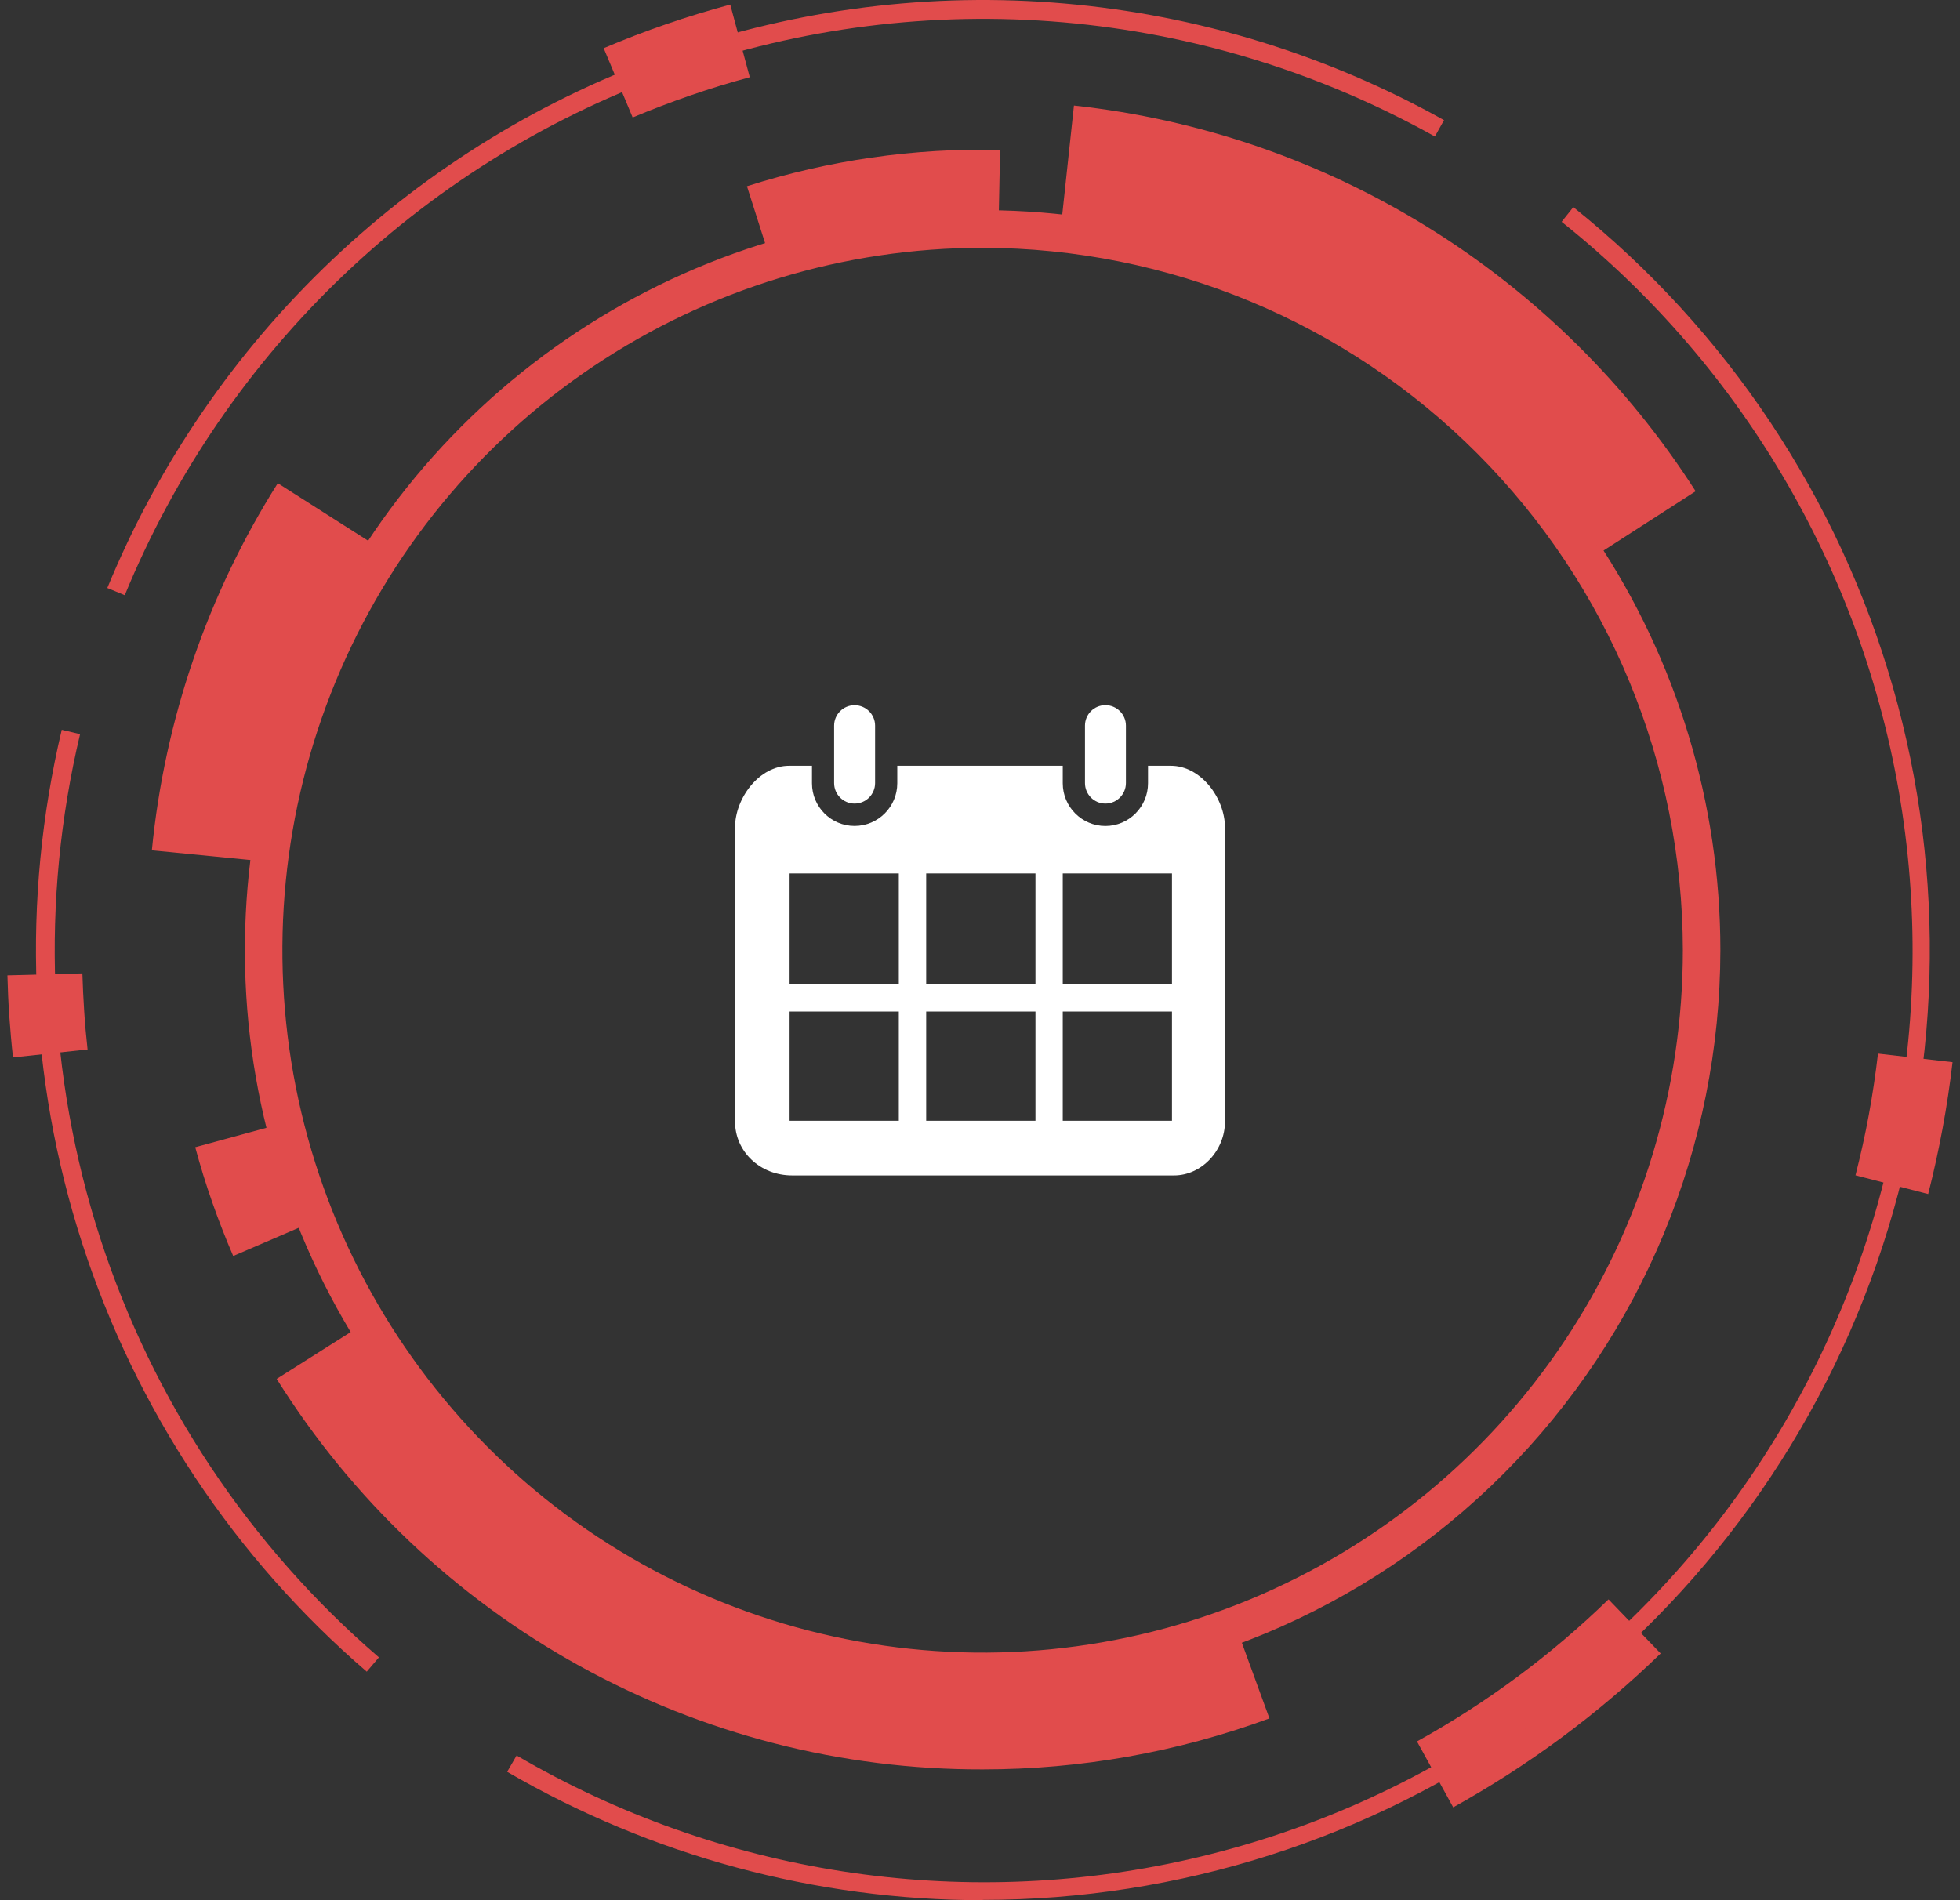 <svg width="132" height="128" viewBox="0 0 132 128" fill="none" xmlns="http://www.w3.org/2000/svg">
<rect x="0" y="0" width="132" height="128" fill="#333333" stroke="none"/>
<g clip-path="url(#clip0_3094_33629)">
<path d="M66.177 113.858C56.35 113.858 46.744 110.934 38.574 105.457C30.403 99.979 24.035 92.194 20.274 83.085C16.514 73.976 15.53 63.952 17.447 54.282C19.364 44.612 24.096 35.73 31.044 28.758C37.993 21.787 46.846 17.039 56.484 15.115C66.122 13.192 76.112 14.179 85.19 17.952C94.269 21.725 102.029 28.115 107.488 36.312C112.948 44.51 115.862 54.148 115.862 64.008C115.847 77.224 110.607 89.895 101.293 99.24C91.978 108.586 79.35 113.843 66.177 113.858ZM66.177 16.692C56.85 16.692 47.732 19.467 39.977 24.666C32.222 29.865 26.178 37.255 22.608 45.901C19.039 54.547 18.105 64.06 19.925 73.239C21.744 82.417 26.236 90.848 32.831 97.465C39.426 104.082 47.829 108.588 56.977 110.414C66.125 112.24 75.607 111.303 84.224 107.721C92.841 104.14 100.206 98.076 105.388 90.295C110.569 82.514 113.335 73.366 113.335 64.008C113.322 51.463 108.349 39.436 99.508 30.566C90.667 21.695 78.68 16.706 66.177 16.692Z" fill="#E14C4C"/>
<path d="M107.819 37.197C103.828 30.961 98.496 25.701 92.214 21.803C85.932 17.905 78.859 15.469 71.516 14.673L72.327 7.11C80.797 8.025 88.956 10.835 96.202 15.331C103.447 19.827 109.596 25.896 114.196 33.091L107.819 37.197Z" fill="#E14C4C"/>
<path d="M51.845 17.378L50.305 12.545C55.813 10.788 61.574 9.961 67.352 10.098L67.25 15.167H66.187C61.321 15.16 56.484 15.906 51.845 17.378" fill="#E14C4C"/>
<path d="M17.765 58.021L10.227 57.279C11.086 48.484 13.992 40.014 18.709 32.55L25.107 36.625C21.023 43.084 18.508 50.414 17.765 58.026" fill="#E14C4C"/>
<path d="M15.706 84.605C15.192 83.413 14.723 82.211 14.299 80.999C13.867 79.773 13.487 78.536 13.148 77.279L18.021 75.95C18.329 77.087 18.672 78.212 19.048 79.325C19.439 80.432 19.865 81.535 20.327 82.617L15.706 84.605Z" fill="#E14C4C"/>
<path d="M66.181 119.19C56.682 119.214 47.333 116.812 39.015 112.21C30.696 107.608 23.682 100.957 18.633 92.884L25.046 88.825C30.979 98.262 39.957 105.375 50.483 108.976C61.009 112.576 72.447 112.449 82.89 108.613L85.493 115.754C79.307 118.029 72.77 119.192 66.181 119.19" fill="#E14C4C"/>
<path d="M24.699 112.606C15.794 104.946 9.167 94.972 5.543 83.779C1.92 72.586 1.441 60.608 4.159 49.16L5.392 49.454C2.724 60.674 3.191 72.416 6.742 83.387C10.294 94.359 16.791 104.135 25.52 111.643L24.699 112.606Z" fill="#E14C4C"/>
<path d="M97.869 121.745L95.43 117.304C100.133 114.703 104.47 111.486 108.328 107.737L111.841 111.38C109.743 113.415 107.513 115.308 105.165 117.047C102.824 118.778 100.373 120.355 97.828 121.766" fill="#E14C4C"/>
<path d="M129.854 80.432L124.961 79.17C125.305 77.82 125.608 76.465 125.86 75.095C126.111 73.724 126.317 72.344 126.476 70.973L131.498 71.55C131.323 73.049 131.102 74.543 130.825 76.027C130.548 77.511 130.229 78.979 129.854 80.442" fill="#E14C4C"/>
<path d="M0.875 71.231C0.772 70.314 0.695 69.392 0.628 68.475C0.562 67.558 0.526 66.63 0.5 65.703L5.548 65.569C5.573 66.424 5.614 67.274 5.671 68.145C5.727 69.016 5.804 69.845 5.897 70.695L0.875 71.231Z" fill="#E14C4C"/>
<path d="M42.608 7.913L40.656 3.246C42.043 2.658 43.45 2.117 44.867 1.628C46.284 1.139 47.742 0.701 49.18 0.309L50.495 5.203C49.149 5.564 47.825 5.971 46.51 6.424C45.195 6.878 43.901 7.372 42.608 7.913Z" fill="#E14C4C"/>
<path d="M8.397 40.092L7.227 39.608C10.66 31.253 15.817 23.722 22.36 17.511C28.903 11.3 36.683 6.55 45.187 3.573C53.691 0.596 62.728 -0.541 71.701 0.239C80.675 1.018 89.382 3.695 97.251 8.094L96.634 9.196C88.921 4.887 80.385 2.265 71.589 1.503C62.792 0.742 53.935 1.858 45.6 4.778C37.264 7.698 29.64 12.356 23.227 18.445C16.815 24.535 11.761 31.918 8.397 40.108" fill="#E14C4C"/>
<path d="M66.182 128C54.934 127.995 43.887 125.011 34.156 119.35L34.793 118.252C48.448 126.241 64.612 128.743 80.032 125.256C95.451 121.769 108.982 112.551 117.902 99.458C126.821 86.365 130.467 70.368 128.105 54.687C125.742 39.006 117.548 24.805 105.171 14.941L105.957 13.951C116.295 22.226 123.815 33.52 127.475 46.27C131.135 59.021 130.755 72.598 126.386 85.122C122.017 97.646 113.877 108.498 103.091 116.177C92.305 123.855 79.407 127.979 66.182 127.979" fill="#E14C4C"/>
</g>
<path d="M75.827 52.748C75.827 53.507 75.208 54.13 74.446 54.13C73.681 54.13 73.07 53.507 73.07 52.748V48.879C73.07 48.121 73.681 47.5 74.446 47.5C75.208 47.5 75.827 48.121 75.827 48.879V52.748Z" fill="white"/>
<path d="M57.551 54.13C58.315 54.13 58.935 53.51 58.935 52.748V48.882C58.935 48.121 58.315 47.503 57.551 47.503C56.792 47.503 56.175 48.121 56.175 48.882V52.748C56.175 53.51 56.792 54.13 57.551 54.13Z" fill="white"/>
<path fill-rule="evenodd" clip-rule="evenodd" d="M78.857 51.583H77.315V52.762C77.315 54.349 76.026 55.64 74.445 55.64C72.863 55.64 71.573 54.349 71.573 52.762V51.583H60.429V52.762C60.429 54.349 59.137 55.637 57.551 55.637C55.969 55.637 54.684 54.349 54.684 52.762V51.583H53.143C51.136 51.583 49.5 53.752 49.5 55.758V75.535C49.5 77.574 51.186 79.178 53.349 79.178H79.067C80.925 79.178 82.5 77.509 82.5 75.535V55.758C82.5 53.752 80.869 51.583 78.857 51.583ZM71.573 75.498H78.929V68.139H71.573V75.498ZM53.176 75.498H60.532V68.139H53.176V75.498ZM53.176 66.298H60.532V58.836H53.176V66.298ZM62.376 66.298H69.735V58.836H62.376V66.298ZM62.376 75.498H69.735V68.139H62.376V75.498ZM71.573 66.298H78.929V58.836H71.573V66.298Z" fill="white"/>
<defs>
<clipPath id="clip0_3094_33629">
<rect width="131" height="128" fill="white" transform="translate(0.5)"/>
</clipPath>
</defs>
</svg>
